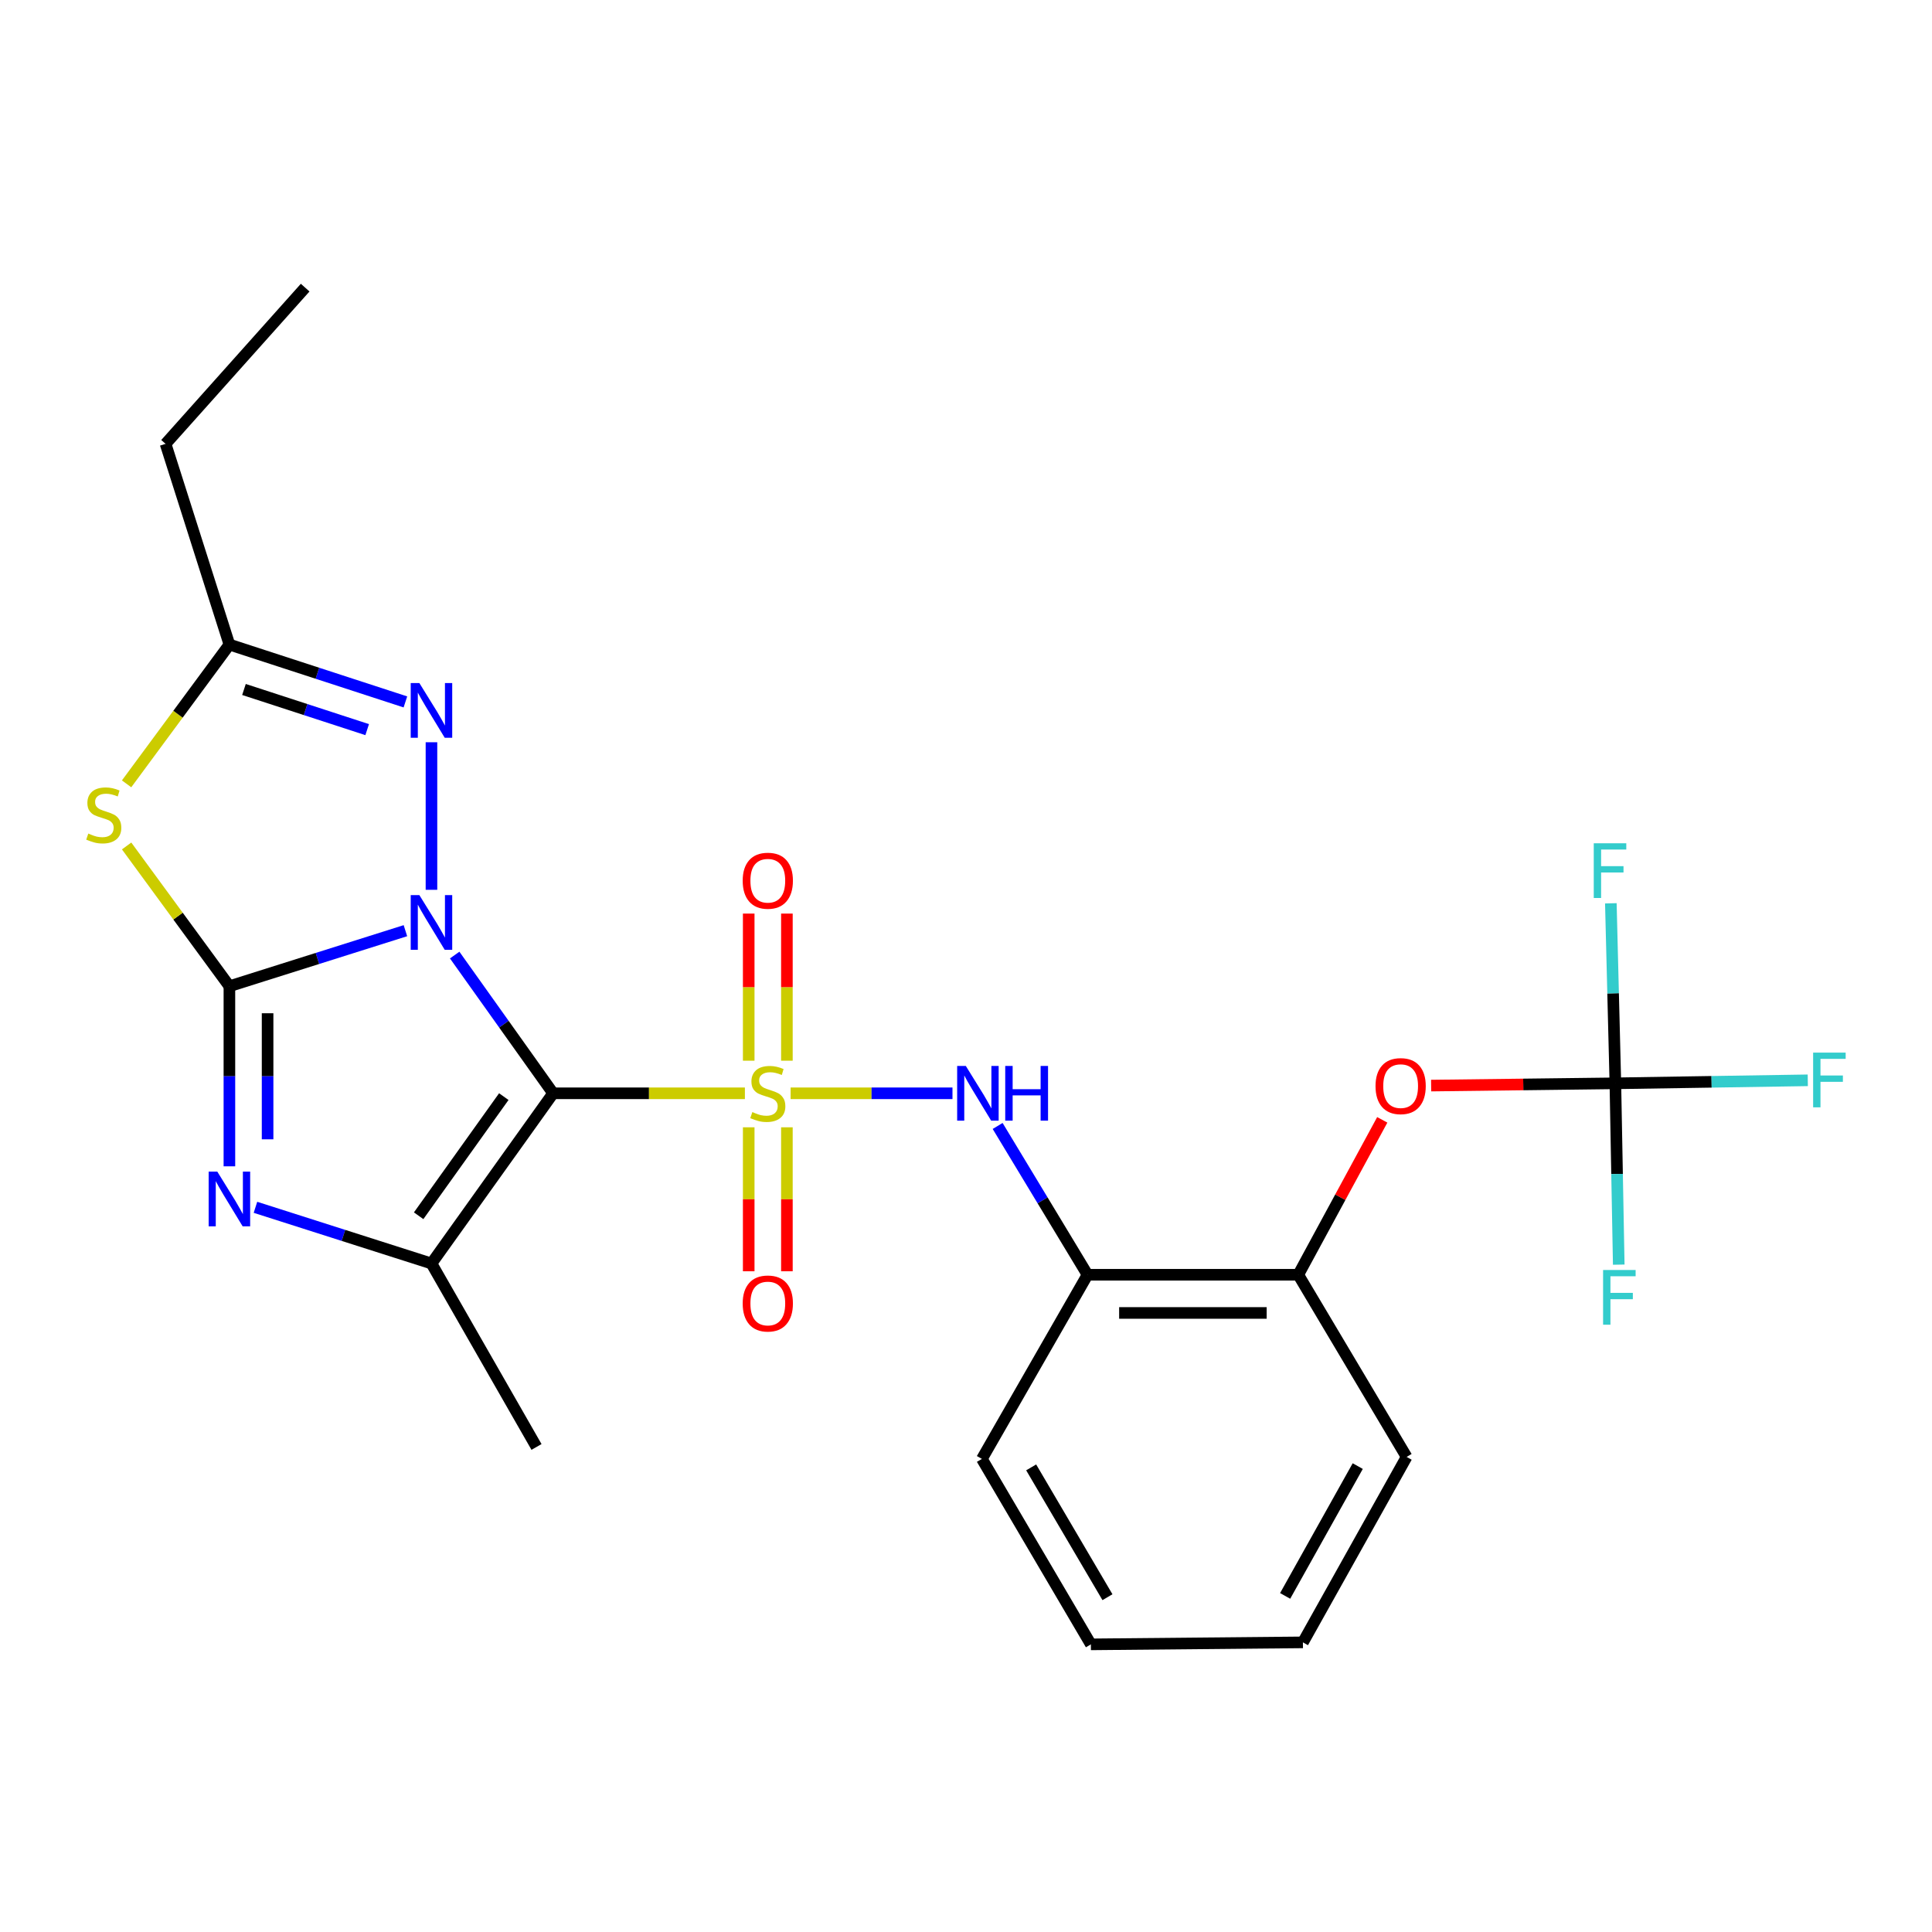 <?xml version='1.0' encoding='iso-8859-1'?>
<svg version='1.1' baseProfile='full'
              xmlns='http://www.w3.org/2000/svg'
                      xmlns:rdkit='http://www.rdkit.org/xml'
                      xmlns:xlink='http://www.w3.org/1999/xlink'
                  xml:space='preserve'
width='1000px' height='1000px' viewBox='0 0 1000 1000'>
<!-- END OF HEADER -->
<rect style='opacity:1.0;fill:#FFFFFF;stroke:none' width='1000' height='1000' x='0' y='0'> </rect>
<path class='bond-0' d='M 235.342,494.34 L 260.818,530.114' style='fill:none;fill-rule:evenodd;stroke:#0000FF;stroke-width:6px;stroke-linecap:butt;stroke-linejoin:miter;stroke-opacity:1' />
<path class='bond-0' d='M 260.818,530.114 L 286.294,565.889' style='fill:none;fill-rule:evenodd;stroke:#000000;stroke-width:6px;stroke-linecap:butt;stroke-linejoin:miter;stroke-opacity:1' />
<path class='bond-2' d='M 209.844,481.721 L 164.291,496.099' style='fill:none;fill-rule:evenodd;stroke:#0000FF;stroke-width:6px;stroke-linecap:butt;stroke-linejoin:miter;stroke-opacity:1' />
<path class='bond-2' d='M 164.291,496.099 L 118.739,510.476' style='fill:none;fill-rule:evenodd;stroke:#000000;stroke-width:6px;stroke-linecap:butt;stroke-linejoin:miter;stroke-opacity:1' />
<path class='bond-6' d='M 223.326,460.562 L 223.326,384.188' style='fill:none;fill-rule:evenodd;stroke:#0000FF;stroke-width:6px;stroke-linecap:butt;stroke-linejoin:miter;stroke-opacity:1' />
<path class='bond-1' d='M 286.294,565.889 L 335.925,565.889' style='fill:none;fill-rule:evenodd;stroke:#000000;stroke-width:6px;stroke-linecap:butt;stroke-linejoin:miter;stroke-opacity:1' />
<path class='bond-1' d='M 335.925,565.889 L 385.557,565.889' style='fill:none;fill-rule:evenodd;stroke:#CCCC00;stroke-width:6px;stroke-linecap:butt;stroke-linejoin:miter;stroke-opacity:1' />
<path class='bond-4' d='M 286.294,565.889 L 223.326,653.982' style='fill:none;fill-rule:evenodd;stroke:#000000;stroke-width:6px;stroke-linecap:butt;stroke-linejoin:miter;stroke-opacity:1' />
<path class='bond-4' d='M 260.767,567.608 L 216.69,629.273' style='fill:none;fill-rule:evenodd;stroke:#000000;stroke-width:6px;stroke-linecap:butt;stroke-linejoin:miter;stroke-opacity:1' />
<path class='bond-7' d='M 409.214,565.889 L 451.107,565.889' style='fill:none;fill-rule:evenodd;stroke:#CCCC00;stroke-width:6px;stroke-linecap:butt;stroke-linejoin:miter;stroke-opacity:1' />
<path class='bond-7' d='M 451.107,565.889 L 493,565.889' style='fill:none;fill-rule:evenodd;stroke:#0000FF;stroke-width:6px;stroke-linecap:butt;stroke-linejoin:miter;stroke-opacity:1' />
<path class='bond-11' d='M 387.531,583.487 L 387.531,620.747' style='fill:none;fill-rule:evenodd;stroke:#CCCC00;stroke-width:6px;stroke-linecap:butt;stroke-linejoin:miter;stroke-opacity:1' />
<path class='bond-11' d='M 387.531,620.747 L 387.531,658.007' style='fill:none;fill-rule:evenodd;stroke:#FF0000;stroke-width:6px;stroke-linecap:butt;stroke-linejoin:miter;stroke-opacity:1' />
<path class='bond-11' d='M 407.298,583.487 L 407.298,620.747' style='fill:none;fill-rule:evenodd;stroke:#CCCC00;stroke-width:6px;stroke-linecap:butt;stroke-linejoin:miter;stroke-opacity:1' />
<path class='bond-11' d='M 407.298,620.747 L 407.298,658.007' style='fill:none;fill-rule:evenodd;stroke:#FF0000;stroke-width:6px;stroke-linecap:butt;stroke-linejoin:miter;stroke-opacity:1' />
<path class='bond-12' d='M 407.298,549.016 L 407.298,510.942' style='fill:none;fill-rule:evenodd;stroke:#CCCC00;stroke-width:6px;stroke-linecap:butt;stroke-linejoin:miter;stroke-opacity:1' />
<path class='bond-12' d='M 407.298,510.942 L 407.298,472.869' style='fill:none;fill-rule:evenodd;stroke:#FF0000;stroke-width:6px;stroke-linecap:butt;stroke-linejoin:miter;stroke-opacity:1' />
<path class='bond-12' d='M 387.531,549.016 L 387.531,510.942' style='fill:none;fill-rule:evenodd;stroke:#CCCC00;stroke-width:6px;stroke-linecap:butt;stroke-linejoin:miter;stroke-opacity:1' />
<path class='bond-12' d='M 387.531,510.942 L 387.531,472.869' style='fill:none;fill-rule:evenodd;stroke:#FF0000;stroke-width:6px;stroke-linecap:butt;stroke-linejoin:miter;stroke-opacity:1' />
<path class='bond-3' d='M 118.739,510.476 L 118.739,557.081' style='fill:none;fill-rule:evenodd;stroke:#000000;stroke-width:6px;stroke-linecap:butt;stroke-linejoin:miter;stroke-opacity:1' />
<path class='bond-3' d='M 118.739,557.081 L 118.739,603.685' style='fill:none;fill-rule:evenodd;stroke:#0000FF;stroke-width:6px;stroke-linecap:butt;stroke-linejoin:miter;stroke-opacity:1' />
<path class='bond-3' d='M 138.505,524.458 L 138.505,557.081' style='fill:none;fill-rule:evenodd;stroke:#000000;stroke-width:6px;stroke-linecap:butt;stroke-linejoin:miter;stroke-opacity:1' />
<path class='bond-3' d='M 138.505,557.081 L 138.505,589.704' style='fill:none;fill-rule:evenodd;stroke:#0000FF;stroke-width:6px;stroke-linecap:butt;stroke-linejoin:miter;stroke-opacity:1' />
<path class='bond-5' d='M 118.739,510.476 L 92.138,474.173' style='fill:none;fill-rule:evenodd;stroke:#000000;stroke-width:6px;stroke-linecap:butt;stroke-linejoin:miter;stroke-opacity:1' />
<path class='bond-5' d='M 92.138,474.173 L 65.537,437.87' style='fill:none;fill-rule:evenodd;stroke:#CCCC00;stroke-width:6px;stroke-linecap:butt;stroke-linejoin:miter;stroke-opacity:1' />
<path class='bond-26' d='M 132.223,624.902 L 177.775,639.442' style='fill:none;fill-rule:evenodd;stroke:#0000FF;stroke-width:6px;stroke-linecap:butt;stroke-linejoin:miter;stroke-opacity:1' />
<path class='bond-26' d='M 177.775,639.442 L 223.326,653.982' style='fill:none;fill-rule:evenodd;stroke:#000000;stroke-width:6px;stroke-linecap:butt;stroke-linejoin:miter;stroke-opacity:1' />
<path class='bond-18' d='M 223.326,653.982 L 277.695,748.938' style='fill:none;fill-rule:evenodd;stroke:#000000;stroke-width:6px;stroke-linecap:butt;stroke-linejoin:miter;stroke-opacity:1' />
<path class='bond-25' d='M 65.524,405.716 L 92.131,369.674' style='fill:none;fill-rule:evenodd;stroke:#CCCC00;stroke-width:6px;stroke-linecap:butt;stroke-linejoin:miter;stroke-opacity:1' />
<path class='bond-25' d='M 92.131,369.674 L 118.739,333.631' style='fill:none;fill-rule:evenodd;stroke:#000000;stroke-width:6px;stroke-linecap:butt;stroke-linejoin:miter;stroke-opacity:1' />
<path class='bond-8' d='M 209.836,363.311 L 164.287,348.471' style='fill:none;fill-rule:evenodd;stroke:#0000FF;stroke-width:6px;stroke-linecap:butt;stroke-linejoin:miter;stroke-opacity:1' />
<path class='bond-8' d='M 164.287,348.471 L 118.739,333.631' style='fill:none;fill-rule:evenodd;stroke:#000000;stroke-width:6px;stroke-linecap:butt;stroke-linejoin:miter;stroke-opacity:1' />
<path class='bond-8' d='M 190.048,377.654 L 158.164,367.266' style='fill:none;fill-rule:evenodd;stroke:#0000FF;stroke-width:6px;stroke-linecap:butt;stroke-linejoin:miter;stroke-opacity:1' />
<path class='bond-8' d='M 158.164,367.266 L 126.28,356.877' style='fill:none;fill-rule:evenodd;stroke:#000000;stroke-width:6px;stroke-linecap:butt;stroke-linejoin:miter;stroke-opacity:1' />
<path class='bond-10' d='M 516.376,582.792 L 539.64,621.302' style='fill:none;fill-rule:evenodd;stroke:#0000FF;stroke-width:6px;stroke-linecap:butt;stroke-linejoin:miter;stroke-opacity:1' />
<path class='bond-10' d='M 539.64,621.302 L 562.905,659.813' style='fill:none;fill-rule:evenodd;stroke:#000000;stroke-width:6px;stroke-linecap:butt;stroke-linejoin:miter;stroke-opacity:1' />
<path class='bond-19' d='M 118.739,333.631 L 85.695,229.736' style='fill:none;fill-rule:evenodd;stroke:#000000;stroke-width:6px;stroke-linecap:butt;stroke-linejoin:miter;stroke-opacity:1' />
<path class='bond-9' d='M 836.112,560.727 L 788.43,561.312' style='fill:none;fill-rule:evenodd;stroke:#000000;stroke-width:6px;stroke-linecap:butt;stroke-linejoin:miter;stroke-opacity:1' />
<path class='bond-9' d='M 788.43,561.312 L 740.748,561.896' style='fill:none;fill-rule:evenodd;stroke:#FF0000;stroke-width:6px;stroke-linecap:butt;stroke-linejoin:miter;stroke-opacity:1' />
<path class='bond-15' d='M 836.112,560.727 L 834.941,514.139' style='fill:none;fill-rule:evenodd;stroke:#000000;stroke-width:6px;stroke-linecap:butt;stroke-linejoin:miter;stroke-opacity:1' />
<path class='bond-15' d='M 834.941,514.139 L 833.77,467.552' style='fill:none;fill-rule:evenodd;stroke:#33CCCC;stroke-width:6px;stroke-linecap:butt;stroke-linejoin:miter;stroke-opacity:1' />
<path class='bond-16' d='M 836.112,560.727 L 885.908,559.947' style='fill:none;fill-rule:evenodd;stroke:#000000;stroke-width:6px;stroke-linecap:butt;stroke-linejoin:miter;stroke-opacity:1' />
<path class='bond-16' d='M 885.908,559.947 L 935.703,559.168' style='fill:none;fill-rule:evenodd;stroke:#33CCCC;stroke-width:6px;stroke-linecap:butt;stroke-linejoin:miter;stroke-opacity:1' />
<path class='bond-17' d='M 836.112,560.727 L 836.987,607.653' style='fill:none;fill-rule:evenodd;stroke:#000000;stroke-width:6px;stroke-linecap:butt;stroke-linejoin:miter;stroke-opacity:1' />
<path class='bond-17' d='M 836.987,607.653 L 837.861,654.578' style='fill:none;fill-rule:evenodd;stroke:#33CCCC;stroke-width:6px;stroke-linecap:butt;stroke-linejoin:miter;stroke-opacity:1' />
<path class='bond-14' d='M 562.905,659.813 L 671.984,659.813' style='fill:none;fill-rule:evenodd;stroke:#000000;stroke-width:6px;stroke-linecap:butt;stroke-linejoin:miter;stroke-opacity:1' />
<path class='bond-14' d='M 579.267,679.58 L 655.622,679.58' style='fill:none;fill-rule:evenodd;stroke:#000000;stroke-width:6px;stroke-linecap:butt;stroke-linejoin:miter;stroke-opacity:1' />
<path class='bond-20' d='M 562.905,659.813 L 508.229,755.132' style='fill:none;fill-rule:evenodd;stroke:#000000;stroke-width:6px;stroke-linecap:butt;stroke-linejoin:miter;stroke-opacity:1' />
<path class='bond-13' d='M 715.46,579.628 L 693.722,619.721' style='fill:none;fill-rule:evenodd;stroke:#FF0000;stroke-width:6px;stroke-linecap:butt;stroke-linejoin:miter;stroke-opacity:1' />
<path class='bond-13' d='M 693.722,619.721 L 671.984,659.813' style='fill:none;fill-rule:evenodd;stroke:#000000;stroke-width:6px;stroke-linecap:butt;stroke-linejoin:miter;stroke-opacity:1' />
<path class='bond-21' d='M 671.984,659.813 L 728.066,754.1' style='fill:none;fill-rule:evenodd;stroke:#000000;stroke-width:6px;stroke-linecap:butt;stroke-linejoin:miter;stroke-opacity:1' />
<path class='bond-22' d='M 85.695,229.736 L 157.953,148.879' style='fill:none;fill-rule:evenodd;stroke:#000000;stroke-width:6px;stroke-linecap:butt;stroke-linejoin:miter;stroke-opacity:1' />
<path class='bond-23' d='M 508.229,755.132 L 564.64,851.121' style='fill:none;fill-rule:evenodd;stroke:#000000;stroke-width:6px;stroke-linecap:butt;stroke-linejoin:miter;stroke-opacity:1' />
<path class='bond-23' d='M 533.732,759.515 L 573.22,826.707' style='fill:none;fill-rule:evenodd;stroke:#000000;stroke-width:6px;stroke-linecap:butt;stroke-linejoin:miter;stroke-opacity:1' />
<path class='bond-27' d='M 728.066,754.1 L 674.389,850.088' style='fill:none;fill-rule:evenodd;stroke:#000000;stroke-width:6px;stroke-linecap:butt;stroke-linejoin:miter;stroke-opacity:1' />
<path class='bond-27' d='M 702.762,758.85 L 665.188,826.043' style='fill:none;fill-rule:evenodd;stroke:#000000;stroke-width:6px;stroke-linecap:butt;stroke-linejoin:miter;stroke-opacity:1' />
<path class='bond-24' d='M 564.64,851.121 L 674.389,850.088' style='fill:none;fill-rule:evenodd;stroke:#000000;stroke-width:6px;stroke-linecap:butt;stroke-linejoin:miter;stroke-opacity:1' />
<path  class='atom-0' d='M 217.066 463.306
L 226.346 478.306
Q 227.266 479.786, 228.746 482.466
Q 230.226 485.146, 230.306 485.306
L 230.306 463.306
L 234.066 463.306
L 234.066 491.626
L 230.186 491.626
L 220.226 475.226
Q 219.066 473.306, 217.826 471.106
Q 216.626 468.906, 216.266 468.226
L 216.266 491.626
L 212.586 491.626
L 212.586 463.306
L 217.066 463.306
' fill='#0000FF'/>
<path  class='atom-2' d='M 389.415 575.609
Q 389.735 575.729, 391.055 576.289
Q 392.375 576.849, 393.815 577.209
Q 395.295 577.529, 396.735 577.529
Q 399.415 577.529, 400.975 576.249
Q 402.535 574.929, 402.535 572.649
Q 402.535 571.089, 401.735 570.129
Q 400.975 569.169, 399.775 568.649
Q 398.575 568.129, 396.575 567.529
Q 394.055 566.769, 392.535 566.049
Q 391.055 565.329, 389.975 563.809
Q 388.935 562.289, 388.935 559.729
Q 388.935 556.169, 391.335 553.969
Q 393.775 551.769, 398.575 551.769
Q 401.855 551.769, 405.575 553.329
L 404.655 556.409
Q 401.255 555.009, 398.695 555.009
Q 395.935 555.009, 394.415 556.169
Q 392.895 557.289, 392.935 559.249
Q 392.935 560.769, 393.695 561.689
Q 394.495 562.609, 395.615 563.129
Q 396.775 563.649, 398.695 564.249
Q 401.255 565.049, 402.775 565.849
Q 404.295 566.649, 405.375 568.289
Q 406.495 569.889, 406.495 572.649
Q 406.495 576.569, 403.855 578.689
Q 401.255 580.769, 396.895 580.769
Q 394.375 580.769, 392.455 580.209
Q 390.575 579.689, 388.335 578.769
L 389.415 575.609
' fill='#CCCC00'/>
<path  class='atom-4' d='M 112.479 606.438
L 121.759 621.438
Q 122.679 622.918, 124.159 625.598
Q 125.639 628.278, 125.719 628.438
L 125.719 606.438
L 129.479 606.438
L 129.479 634.758
L 125.599 634.758
L 115.639 618.358
Q 114.479 616.438, 113.239 614.238
Q 112.039 612.038, 111.679 611.358
L 111.679 634.758
L 107.999 634.758
L 107.999 606.438
L 112.479 606.438
' fill='#0000FF'/>
<path  class='atom-6' d='M 45.707 431.444
Q 46.027 431.564, 47.347 432.124
Q 48.667 432.684, 50.107 433.044
Q 51.587 433.364, 53.027 433.364
Q 55.707 433.364, 57.267 432.084
Q 58.827 430.764, 58.827 428.484
Q 58.827 426.924, 58.027 425.964
Q 57.267 425.004, 56.067 424.484
Q 54.867 423.964, 52.867 423.364
Q 50.347 422.604, 48.827 421.884
Q 47.347 421.164, 46.267 419.644
Q 45.227 418.124, 45.227 415.564
Q 45.227 412.004, 47.627 409.804
Q 50.067 407.604, 54.867 407.604
Q 58.147 407.604, 61.867 409.164
L 60.947 412.244
Q 57.547 410.844, 54.987 410.844
Q 52.227 410.844, 50.707 412.004
Q 49.187 413.124, 49.227 415.084
Q 49.227 416.604, 49.987 417.524
Q 50.787 418.444, 51.907 418.964
Q 53.067 419.484, 54.987 420.084
Q 57.547 420.884, 59.067 421.684
Q 60.587 422.484, 61.667 424.124
Q 62.787 425.724, 62.787 428.484
Q 62.787 432.404, 60.147 434.524
Q 57.547 436.604, 53.187 436.604
Q 50.667 436.604, 48.747 436.044
Q 46.867 435.524, 44.627 434.604
L 45.707 431.444
' fill='#CCCC00'/>
<path  class='atom-7' d='M 217.066 353.547
L 226.346 368.547
Q 227.266 370.027, 228.746 372.707
Q 230.226 375.387, 230.306 375.547
L 230.306 353.547
L 234.066 353.547
L 234.066 381.867
L 230.186 381.867
L 220.226 365.467
Q 219.066 363.547, 217.826 361.347
Q 216.626 359.147, 216.266 358.467
L 216.266 381.867
L 212.586 381.867
L 212.586 353.547
L 217.066 353.547
' fill='#0000FF'/>
<path  class='atom-8' d='M 499.904 551.729
L 509.184 566.729
Q 510.104 568.209, 511.584 570.889
Q 513.064 573.569, 513.144 573.729
L 513.144 551.729
L 516.904 551.729
L 516.904 580.049
L 513.024 580.049
L 503.064 563.649
Q 501.904 561.729, 500.664 559.529
Q 499.464 557.329, 499.104 556.649
L 499.104 580.049
L 495.424 580.049
L 495.424 551.729
L 499.904 551.729
' fill='#0000FF'/>
<path  class='atom-8' d='M 520.304 551.729
L 524.144 551.729
L 524.144 563.769
L 538.624 563.769
L 538.624 551.729
L 542.464 551.729
L 542.464 580.049
L 538.624 580.049
L 538.624 566.969
L 524.144 566.969
L 524.144 580.049
L 520.304 580.049
L 520.304 551.729
' fill='#0000FF'/>
<path  class='atom-12' d='M 384.415 674.685
Q 384.415 667.885, 387.775 664.085
Q 391.135 660.285, 397.415 660.285
Q 403.695 660.285, 407.055 664.085
Q 410.415 667.885, 410.415 674.685
Q 410.415 681.565, 407.015 685.485
Q 403.615 689.365, 397.415 689.365
Q 391.175 689.365, 387.775 685.485
Q 384.415 681.605, 384.415 674.685
M 397.415 686.165
Q 401.735 686.165, 404.055 683.285
Q 406.415 680.365, 406.415 674.685
Q 406.415 669.125, 404.055 666.325
Q 401.735 663.485, 397.415 663.485
Q 393.095 663.485, 390.735 666.285
Q 388.415 669.085, 388.415 674.685
Q 388.415 680.405, 390.735 683.285
Q 393.095 686.165, 397.415 686.165
' fill='#FF0000'/>
<path  class='atom-13' d='M 384.415 455.858
Q 384.415 449.058, 387.775 445.258
Q 391.135 441.458, 397.415 441.458
Q 403.695 441.458, 407.055 445.258
Q 410.415 449.058, 410.415 455.858
Q 410.415 462.738, 407.015 466.658
Q 403.615 470.538, 397.415 470.538
Q 391.175 470.538, 387.775 466.658
Q 384.415 462.778, 384.415 455.858
M 397.415 467.338
Q 401.735 467.338, 404.055 464.458
Q 406.415 461.538, 406.415 455.858
Q 406.415 450.298, 404.055 447.498
Q 401.735 444.658, 397.415 444.658
Q 393.095 444.658, 390.735 447.458
Q 388.415 450.258, 388.415 455.858
Q 388.415 461.578, 390.735 464.458
Q 393.095 467.338, 397.415 467.338
' fill='#FF0000'/>
<path  class='atom-14' d='M 711.969 562.169
Q 711.969 555.369, 715.329 551.569
Q 718.689 547.769, 724.969 547.769
Q 731.249 547.769, 734.609 551.569
Q 737.969 555.369, 737.969 562.169
Q 737.969 569.049, 734.569 572.969
Q 731.169 576.849, 724.969 576.849
Q 718.729 576.849, 715.329 572.969
Q 711.969 569.089, 711.969 562.169
M 724.969 573.649
Q 729.289 573.649, 731.609 570.769
Q 733.969 567.849, 733.969 562.169
Q 733.969 556.609, 731.609 553.809
Q 729.289 550.969, 724.969 550.969
Q 720.649 550.969, 718.289 553.769
Q 715.969 556.569, 715.969 562.169
Q 715.969 567.889, 718.289 570.769
Q 720.649 573.649, 724.969 573.649
' fill='#FF0000'/>
<path  class='atom-16' d='M 824.925 436.478
L 841.765 436.478
L 841.765 439.718
L 828.725 439.718
L 828.725 448.318
L 840.325 448.318
L 840.325 451.598
L 828.725 451.598
L 828.725 464.798
L 824.925 464.798
L 824.925 436.478
' fill='#33CCCC'/>
<path  class='atom-17' d='M 938.473 544.832
L 955.313 544.832
L 955.313 548.072
L 942.273 548.072
L 942.273 556.672
L 953.873 556.672
L 953.873 559.952
L 942.273 559.952
L 942.273 573.152
L 938.473 573.152
L 938.473 544.832
' fill='#33CCCC'/>
<path  class='atom-18' d='M 829.757 657.348
L 846.597 657.348
L 846.597 660.588
L 833.557 660.588
L 833.557 669.188
L 845.157 669.188
L 845.157 672.468
L 833.557 672.468
L 833.557 685.668
L 829.757 685.668
L 829.757 657.348
' fill='#33CCCC'/>
</svg>
